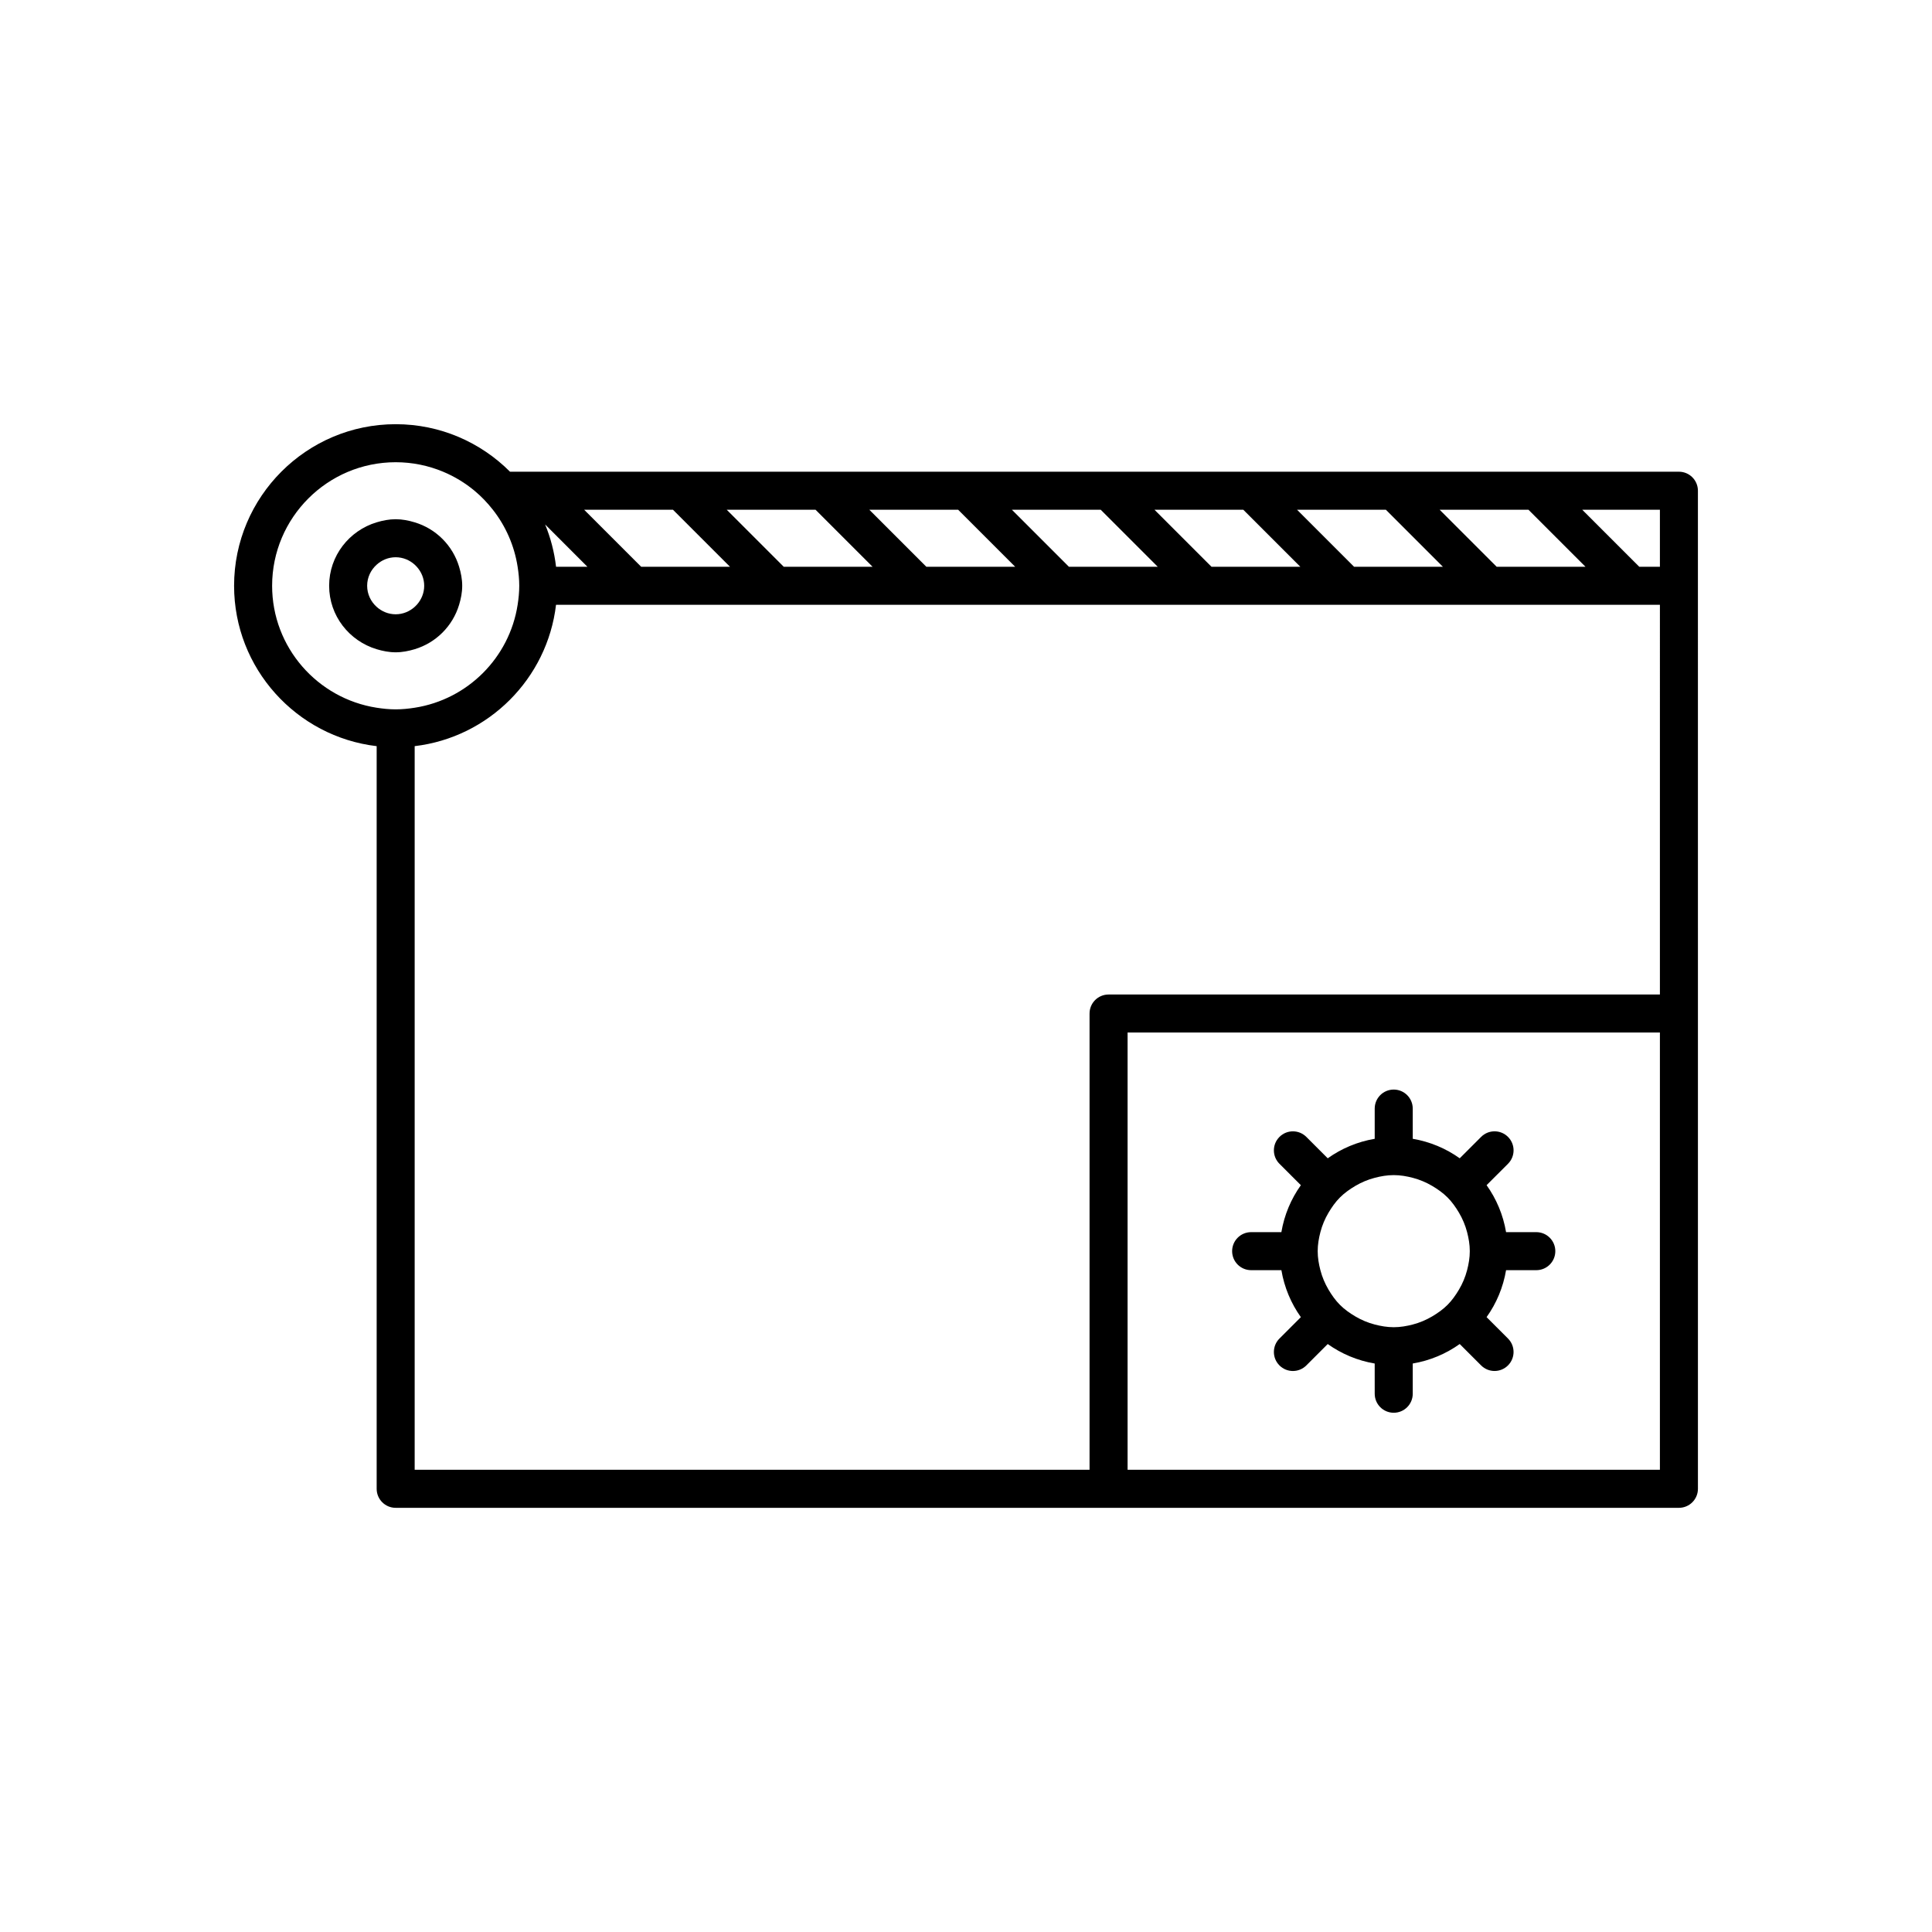 <?xml version="1.0" encoding="UTF-8"?>
<!-- Uploaded to: SVG Repo, www.svgrepo.com, Generator: SVG Repo Mixer Tools -->
<svg fill="#000000" width="800px" height="800px" version="1.1" viewBox="144 144 512 512" xmlns="http://www.w3.org/2000/svg">
 <g>
  <path d="m588.93 269.01h-309.77c-7.758-7.777-18.477-12.594-30.301-12.594-23.609 0-42.824 19.211-42.824 42.824 0 21.906 16.543 39.996 37.785 42.5v196.81c0 2.781 2.254 5.039 5.039 5.039h340.07c2.785 0 5.039-2.254 5.039-5.039v-125.95l-0.004-113.36v-25.191c0-2.781-2.254-5.039-5.039-5.039zm-39.871 10.078 15.113 15.113h-23.539l-15.113-15.113zm-37.785 0 15.113 15.113h-23.539l-15.113-15.113zm-37.785 0 15.113 15.113h-23.539l-15.113-15.113zm-37.785 0 15.113 15.113h-23.539l-15.113-15.113zm-37.785 0 15.113 15.113h-23.539l-15.113-15.113zm-37.789 0 15.113 15.113h-23.539l-15.113-15.113zm-37.785 0 15.113 15.113h-23.539l-15.113-15.113zm-22.672 15.113h-8.312c-0.461-3.922-1.445-7.688-2.898-11.215zm-55.852 37.355c-15.668-2.434-27.707-15.98-27.707-32.316 0-18.055 14.691-32.746 32.746-32.746 4.453 0 8.699 0.902 12.574 2.519 3.027 1.266 5.828 2.969 8.32 5.039 1.801 1.496 3.418 3.195 4.863 5.039 3.379 4.309 5.684 9.473 6.559 15.113 0.258 1.641 0.43 3.316 0.43 5.035s-0.172 3.391-0.43 5.039c-2.176 14.02-13.258 25.098-27.277 27.277-1.648 0.258-3.32 0.43-5.039 0.43s-3.391-0.172-5.039-0.43zm340.07 201.95h-141.07v-115.88h141.07zm0-125.95h-146.11c-2.785 0-5.039 2.254-5.039 5.039v120.91h-178.85v-191.77c19.586-2.312 35.152-17.875 37.461-37.465h292.54zm0-113.36h-5.473l-15.113-15.113h20.586z"/>
  <path d="m265.67 304.27c0.484-1.605 0.82-3.273 0.82-5.035s-0.34-3.43-0.82-5.039c-1.703-5.652-6.125-10.074-11.773-11.773-1.609-0.484-3.277-0.824-5.039-0.824s-3.43 0.34-5.039 0.82c-7.258 2.188-12.594 8.855-12.594 16.816 0 7.961 5.336 14.625 12.594 16.812 1.609 0.48 3.277 0.82 5.039 0.82s3.43-0.34 5.039-0.82c5.648-1.703 10.07-6.125 11.773-11.777zm-21.852 0.555c-1.535-1.383-2.519-3.367-2.519-5.59 0-2.227 0.984-4.207 2.519-5.59 1.34-1.211 3.098-1.969 5.039-1.969 1.941 0 3.699 0.758 5.039 1.965 0.195 0.176 0.375 0.359 0.551 0.555 1.211 1.34 1.969 3.094 1.969 5.039 0 1.941-0.758 3.699-1.965 5.039-0.18 0.191-0.359 0.375-0.555 0.551-1.34 1.207-3.098 1.965-5.039 1.965-1.941 0-3.699-0.758-5.039-1.965z"/>
  <path d="m475.57 480.61h8.012c0.773 4.582 2.566 8.809 5.16 12.449l-5.672 5.668c-1.969 1.969-1.969 5.156 0 7.125 0.984 0.984 2.273 1.477 3.562 1.477 1.289 0 2.578-0.492 3.562-1.477l5.668-5.668c3.641 2.594 7.867 4.387 12.449 5.164l0.004 8.008c0 2.781 2.254 5.039 5.039 5.039 2.785 0 5.039-2.254 5.039-5.039v-8.012c4.582-0.773 8.812-2.57 12.449-5.164l5.668 5.668c0.984 0.984 2.273 1.477 3.562 1.477 1.289 0 2.578-0.492 3.562-1.477 1.969-1.969 1.969-5.156 0-7.125l-5.672-5.668c2.598-3.637 4.391-7.867 5.164-12.445h8.012c2.785 0 5.039-2.254 5.039-5.039 0-2.781-2.254-5.039-5.039-5.039h-8.012c-0.773-4.582-2.566-8.809-5.16-12.449l5.672-5.668c1.969-1.969 1.969-5.156 0-7.125s-5.156-1.969-7.125 0l-5.668 5.668c-3.641-2.594-7.867-4.387-12.449-5.164l-0.004-8.008c0-2.781-2.254-5.039-5.039-5.039-2.785 0-5.039 2.254-5.039 5.039v8.012c-4.582 0.773-8.812 2.57-12.449 5.164l-5.668-5.668c-1.969-1.969-5.156-1.969-7.125 0s-1.969 5.156 0 7.125l5.672 5.668c-2.594 3.637-4.391 7.863-5.164 12.445h-8.012c-2.785 0-5.039 2.254-5.039 5.039 0 2.781 2.254 5.039 5.039 5.039zm18.348-10.078c0.477-1.828 1.199-3.543 2.141-5.133 0.871-1.473 1.852-2.871 3.055-4.07 1.203-1.203 2.598-2.184 4.07-3.055 1.59-0.938 3.305-1.664 5.137-2.141 1.617-0.422 3.285-0.715 5.035-0.715s3.418 0.293 5.039 0.715c1.828 0.477 3.547 1.203 5.137 2.141 1.473 0.871 2.867 1.852 4.07 3.055 1.203 1.203 2.184 2.598 3.055 4.07 0.934 1.59 1.66 3.305 2.137 5.133 0.422 1.621 0.715 3.289 0.715 5.039s-0.293 3.418-0.715 5.039c-0.477 1.828-1.199 3.543-2.141 5.133-0.871 1.473-1.852 2.867-3.055 4.07s-2.598 2.184-4.07 3.055c-1.59 0.938-3.305 1.664-5.133 2.141-1.621 0.422-3.289 0.715-5.039 0.715s-3.418-0.293-5.039-0.715c-1.828-0.477-3.547-1.203-5.137-2.141-1.473-0.871-2.867-1.852-4.07-3.055s-2.184-2.598-3.055-4.07c-0.934-1.59-1.66-3.305-2.137-5.133-0.422-1.621-0.715-3.289-0.715-5.039s0.293-3.418 0.715-5.039z"/>
 </g>
</svg>